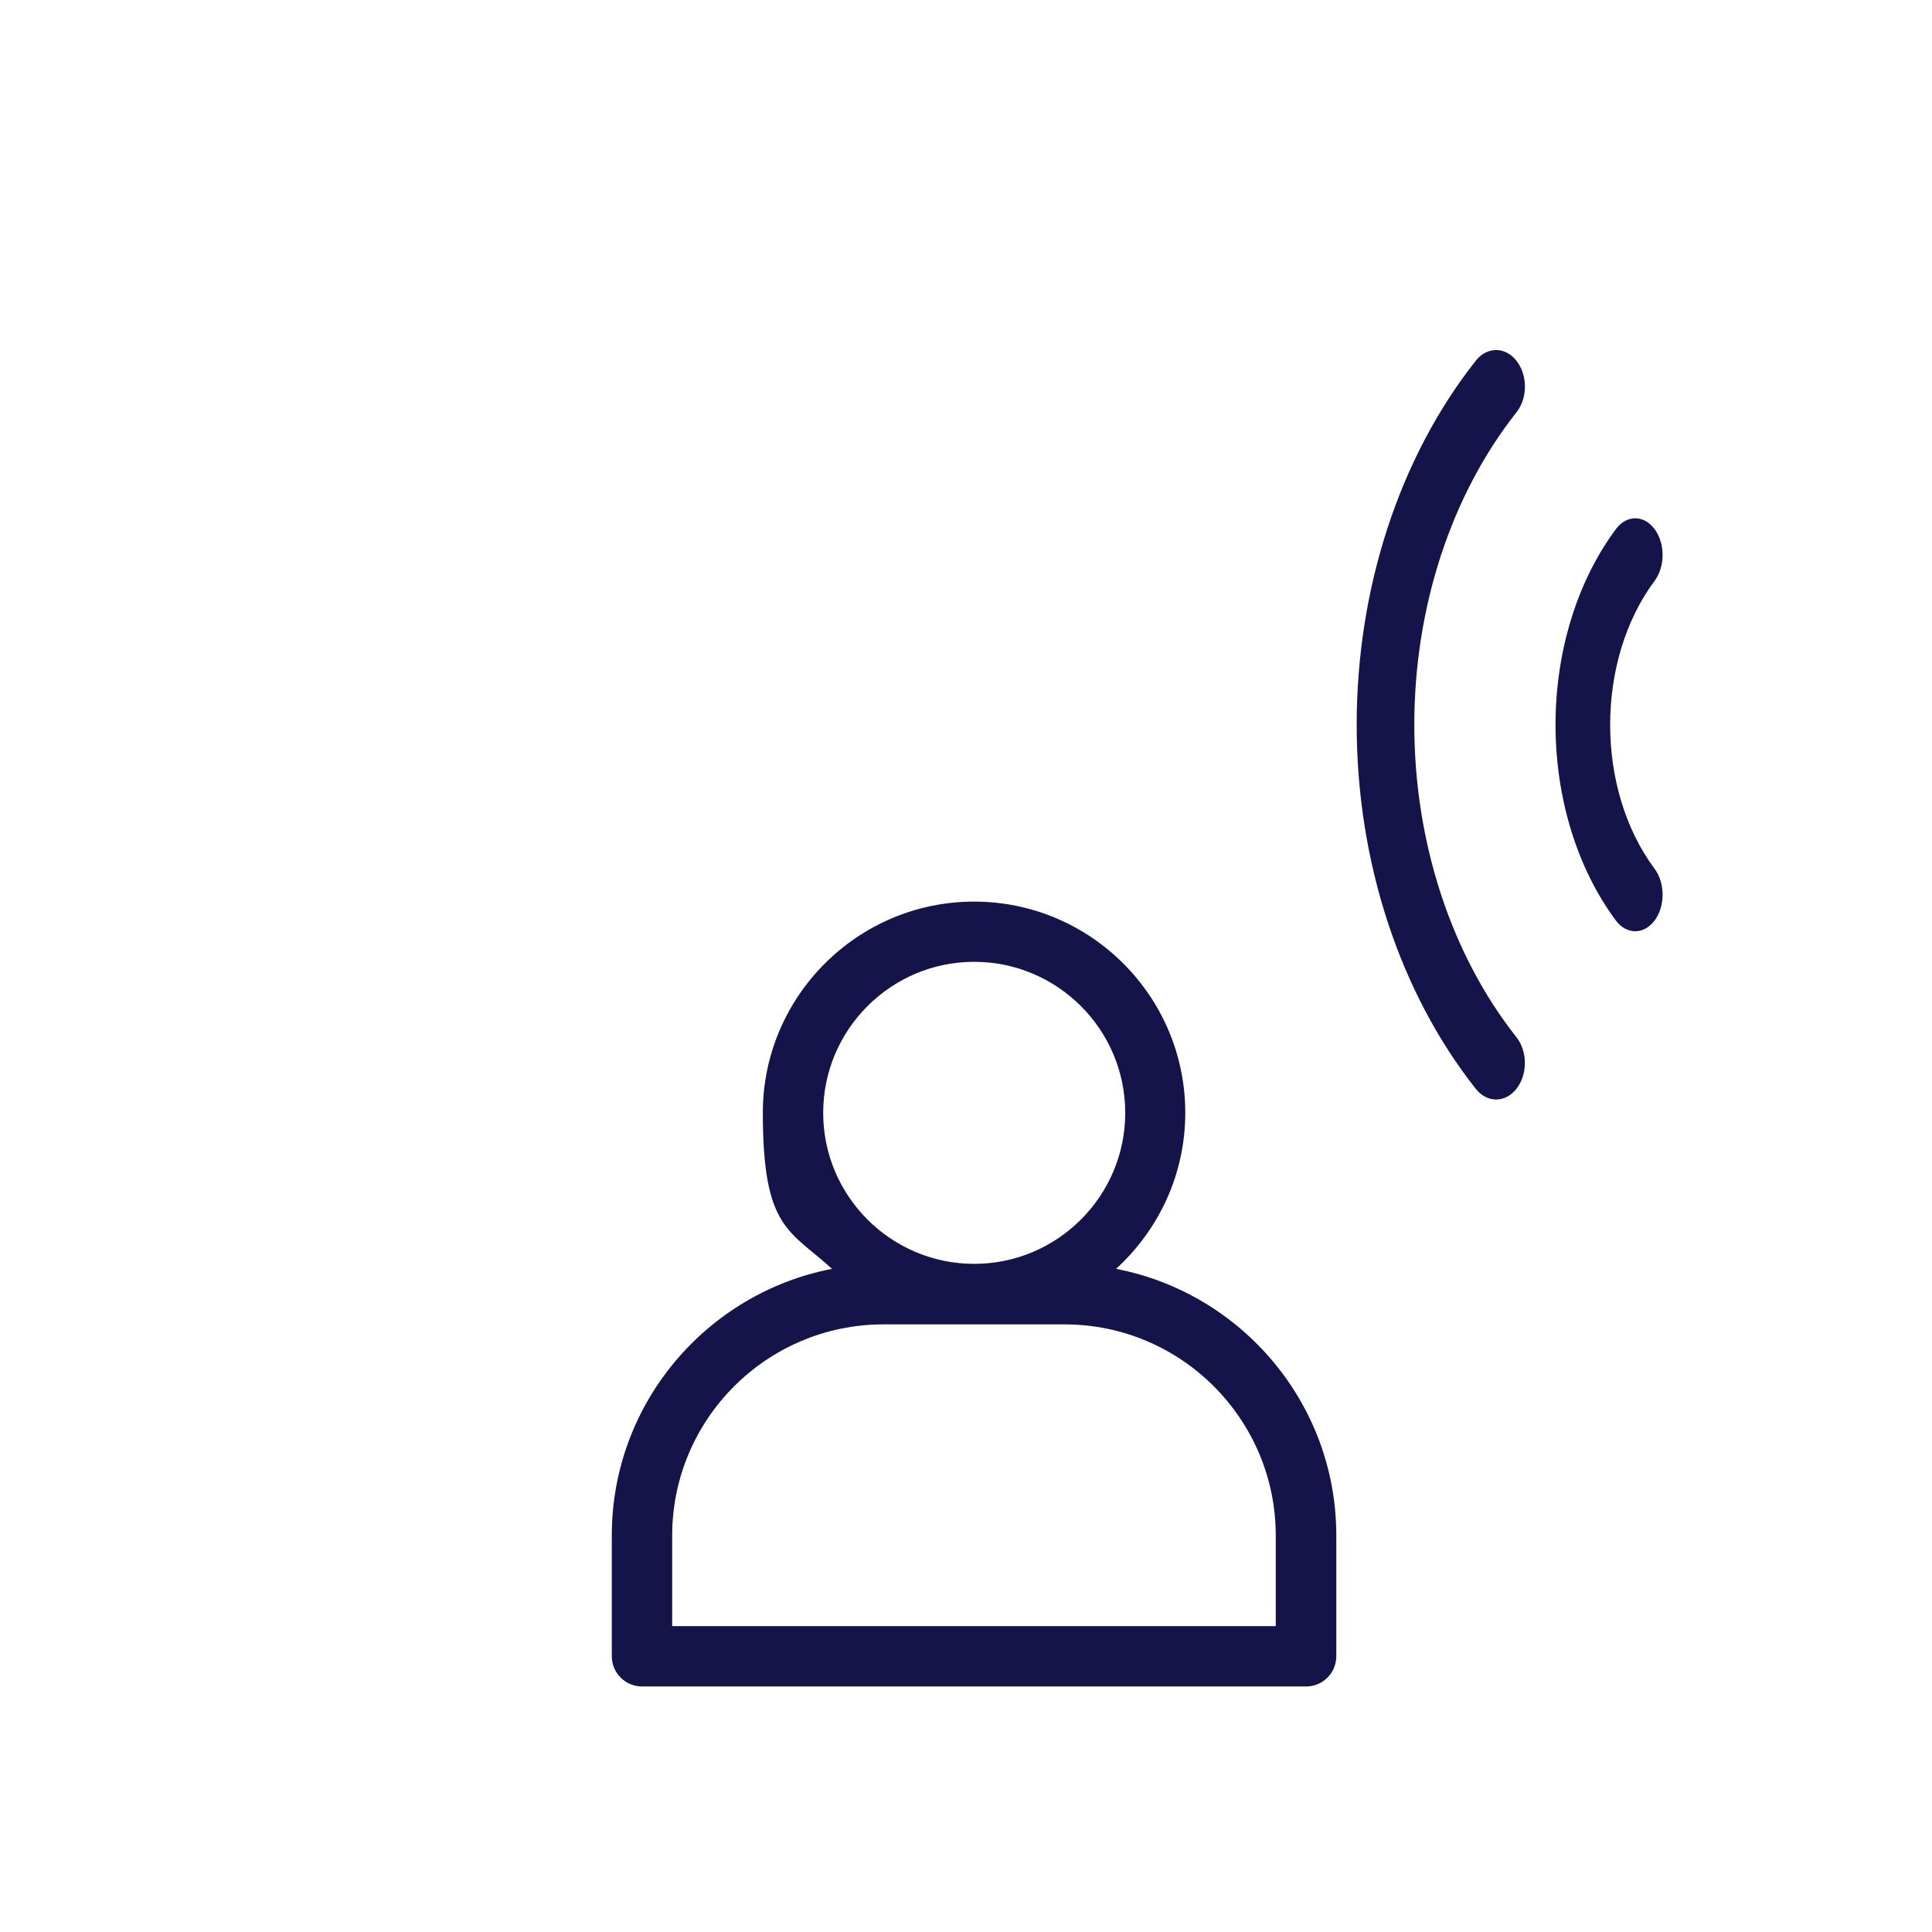 <?xml version="1.0" encoding="UTF-8"?> <svg xmlns="http://www.w3.org/2000/svg" width="120" height="120" viewBox="0 0 120 120" fill="none"><path d="M39.87 104.75H81.12C82.16 104.75 83 103.91 83 102.87V95.37C83 87.16 77.1 80.31 69.32 78.81C71.95 76.41 73.62 72.96 73.62 69.12C73.62 61.88 67.73 56 60.5 56C53.27 56 47.38 61.89 47.38 69.12C47.38 76.35 49.05 76.41 51.68 78.81C43.9 80.31 38 87.16 38 95.37V102.87C38 103.91 38.84 104.75 39.88 104.75H39.87ZM51.13 69.12C51.13 63.95 55.34 59.74 60.51 59.74C65.68 59.74 69.89 63.95 69.89 69.12C69.89 74.29 65.68 78.5 60.51 78.5C55.34 78.5 51.13 74.29 51.13 69.12ZM41.75 95.38C41.75 88.14 47.64 82.26 54.87 82.26H66.12C73.36 82.26 79.24 88.15 79.24 95.38V101H41.75V95.38Z" fill="#14144B"></path><path d="M94.188 22.406C93.856 21.981 93.398 21.742 92.923 21.742C92.451 21.742 91.993 21.981 91.662 22.406C86.926 28.401 84.266 36.534 84.266 45.017C84.266 53.5 86.926 61.633 91.662 67.628C92.357 68.513 93.493 68.513 94.188 67.628C94.887 66.742 94.887 65.308 94.188 64.422C90.127 59.278 87.845 52.296 87.845 45.017C87.845 37.739 90.127 30.757 94.188 25.612C94.527 25.187 94.716 24.611 94.716 24.009C94.716 23.407 94.527 22.831 94.188 22.407V22.406Z" fill="#14144B"></path><path d="M102.769 32.863C102.45 32.432 102.019 32.192 101.568 32.192C101.117 32.192 100.686 32.432 100.367 32.863C97.966 36.087 96.616 40.461 96.616 45.019C96.616 49.576 97.966 53.95 100.367 57.178C101.031 58.063 102.105 58.063 102.769 57.178C103.432 56.289 103.432 54.844 102.769 53.96C99.09 49.016 99.09 41.023 102.769 36.079C103.087 35.656 103.266 35.074 103.266 34.474C103.266 33.869 103.087 33.287 102.769 32.864V32.863Z" fill="#14144B"></path></svg> 